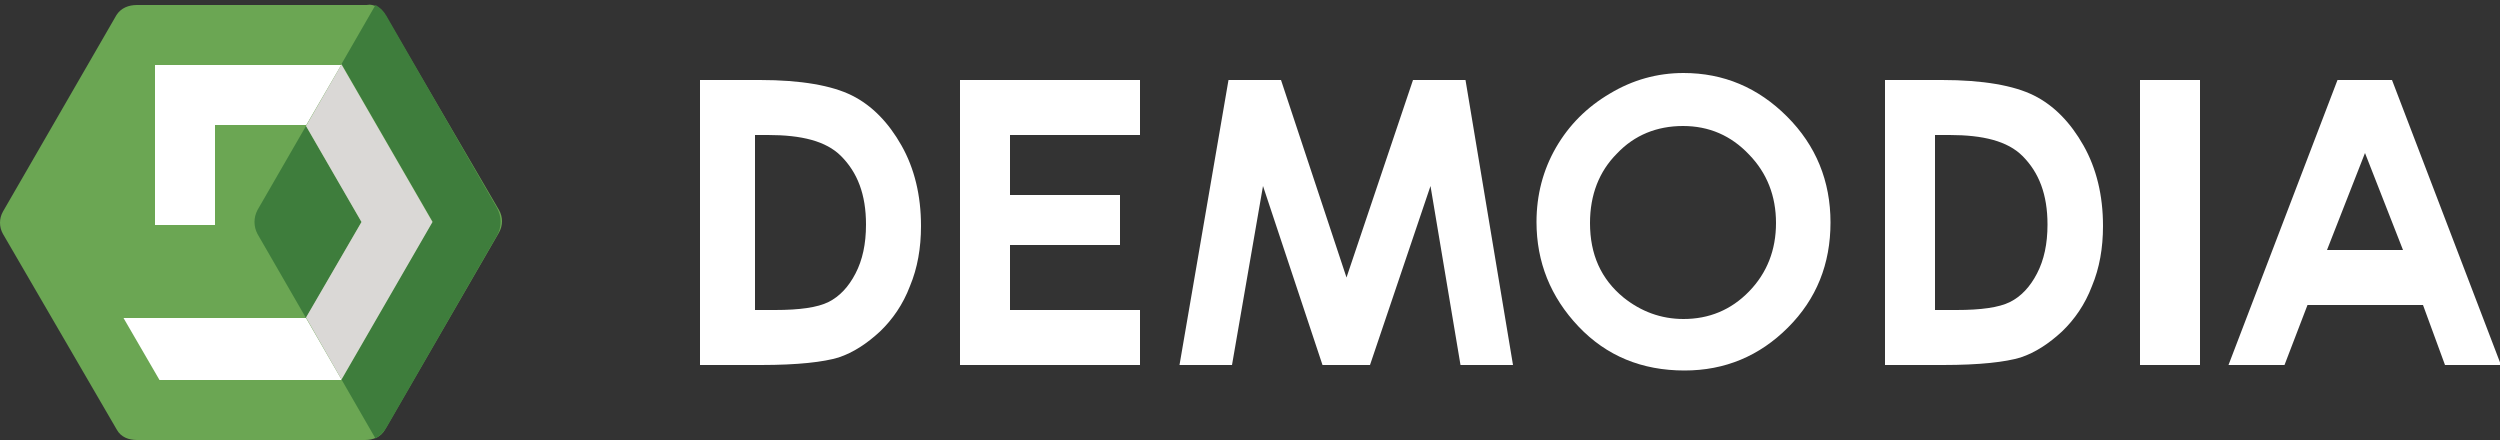 <?xml version="1.0" encoding="utf-8"?>
<!-- Generator: Adobe Illustrator 21.0.0, SVG Export Plug-In . SVG Version: 6.00 Build 0)  -->
<!DOCTYPE svg PUBLIC "-//W3C//DTD SVG 1.1//EN" "http://www.w3.org/Graphics/SVG/1.1/DTD/svg11.dtd">
<svg version="1.1" id="demodia-logo" xmlns="http://www.w3.org/2000/svg" xmlns:xlink="http://www.w3.org/1999/xlink" x="0px"
	 y="0px" viewBox="0 0 500 88" style="enable-background:new 0 0 500 88;" xml:space="preserve">
<rect x="0" y="0" width="500" height="88" fill="#333333" stroke="none"/>
<style type="text/css">
	.st0{fill:none;}
	.st1{fill:#FFFFFF;}
	.st2{fill:#6BA653;}
	.st3{fill:#3E7D3C;}
	.st4{fill:#DAD8D6;}
</style>
<rect y="1" class="st0" width="500" height="87"/>
<rect y="1" class="st0" width="500" height="87"/>
<path class="st1" d="M140,16h12c8.2,0,14.4,1.1,18.4,3.1s7.3,5.4,9.9,10c2.6,4.6,3.9,10,3.9,16.1c0,4.4-0.7,8.4-2.2,12
	c-1.4,3.7-3.5,6.7-6,9.1c-2.6,2.4-5.3,4.2-8.3,5.2c-3,0.9-8.1,1.5-15.5,1.5H140V16z M151,27v35h4c4.9,0,8.5-0.5,10.7-1.6
	s4-3,5.4-5.7s2.1-5.9,2.1-9.8c0-6-1.7-10.4-5-13.7c-3-3-7.9-4.2-14.6-4.2H151z"/>
<polygon class="st1" points="192,16 228,16 228,27 202,27 202,39 224,39 224,49 202,49 202,62 228,62 228,73 192,73 "/>
<rect y="1" class="st0" width="500" height="87"/>
<polygon class="st1" points="245.7,16 256.2,16 269.3,55.5 282.6,16 293.1,16 302.6,73 292.1,73 286.1,37.2 274,73 264.5,73 
	252.6,37.2 246.4,73 235.9,73 "/>
<rect y="1" class="st0" width="500" height="87"/>
<rect y="1" class="st0" width="500" height="87"/>
<path class="st1" d="M336.7,14.6c8,0,14.9,2.9,20.7,8.7c5.8,5.8,8.7,12.9,8.7,21.2s-2.8,15.3-8.5,21s-12.6,8.6-20.7,8.6
	c-8.5,0-15.6-2.9-21.2-8.8s-8.4-12.9-8.4-20.9c0-5.4,1.3-10.4,3.9-14.9s6.2-8.1,10.8-10.8C326.5,16,331.4,14.6,336.7,14.6
	 M336.6,25.2c-5.2,0-9.7,1.8-13.2,5.5c-3.6,3.6-5.4,8.3-5.4,13.9c0,6.3,2.2,11.2,6.7,14.9c3.5,2.8,7.5,4.3,12,4.3
	c5.1,0,9.5-1.8,13.1-5.5s5.4-8.3,5.4-13.7s-1.8-10-5.4-13.7C346.2,27.1,341.8,25.2,336.6,25.2"/>
<rect y="1" class="st0" width="500" height="87"/>
<path class="st1" d="M377,16h11.4c8.2,0,14.4,1.1,18.4,3.1s7.3,5.4,9.9,10s3.9,10,3.9,16.1c0,4.4-0.7,8.4-2.2,12
	c-1.4,3.7-3.5,6.7-6,9.1c-2.6,2.4-5.3,4.2-8.3,5.2c-3,0.9-8.1,1.5-15.5,1.5H377V16z M387,27v35h4.3c4.9,0,8.5-0.5,10.7-1.6
	s4-3,5.4-5.7s2.1-5.9,2.1-9.8c0-6-1.7-10.4-5-13.7c-3-3-7.9-4.2-14.6-4.2H387z"/>
<rect x="428" y="16" class="st1" width="12" height="57"/>
<rect y="1" class="st0" width="500" height="87"/>
<rect y="1" class="st0" width="500" height="87"/>
<path class="st1" d="M467.5,16h10.9l21.8,57H489l-4.4-12h-23.1l-4.6,12h-11.2L467.5,16z M473,30.6L465.4,50h15.2L473,30.6z"/>
<path class="st2" d="M74,1H27.4c-1.7,0-3.2,0.6-4.1,2L0.6,42.3c-0.8,1.4-0.8,3.1,0,4.5L23.4,86c0.8,1.4,2.3,2,4,2H73
	c1.6,0,3.2-0.6,4-2.1l22.8-39.4c0.8-1.4,0.8-3.1,0-4.5L76.9,2.8c-0.8-1.4-2-1.9-3.6-1.9"/>
<rect y="1" class="st0" width="500" height="87"/>
<polygon class="st1" points="61.2,63.6 24.7,63.6 31.9,76 68.3,76 68.3,75.9 "/>
<rect y="1" class="st0" width="500" height="87"/>
<polygon class="st1" points="68.3,13 31,13 31,45 43,45 43,25 61.2,25 61.2,25.1 68.3,12.9 "/>
<rect y="1" class="st0" width="500" height="87"/>
<path class="st3" d="M61.2,25.2L51.5,42c-0.8,1.5-0.8,3.3,0,4.8l9.7,16.8l11.1-19.2L61.2,25.2z"/>
<rect y="1" class="st0" width="500" height="87"/>
<path class="st3" d="M99.3,41.4l-22-38.2C76.8,2.3,76,1.5,75.1,1l-6.8,11.8l18.2,31.5L68.3,75.9l6.8,11.8c0.9-0.5,1.6-1.2,2.2-2.2
	l22-38.2C100.4,45.5,100.4,43.3,99.3,41.4"/>
<rect y="1" class="st0" width="500" height="87"/>
<polygon class="st4" points="68.3,12.9 61.2,25.2 72.3,44.4 61.2,63.5 68.3,75.9 86.5,44.4 "/>
</svg>
